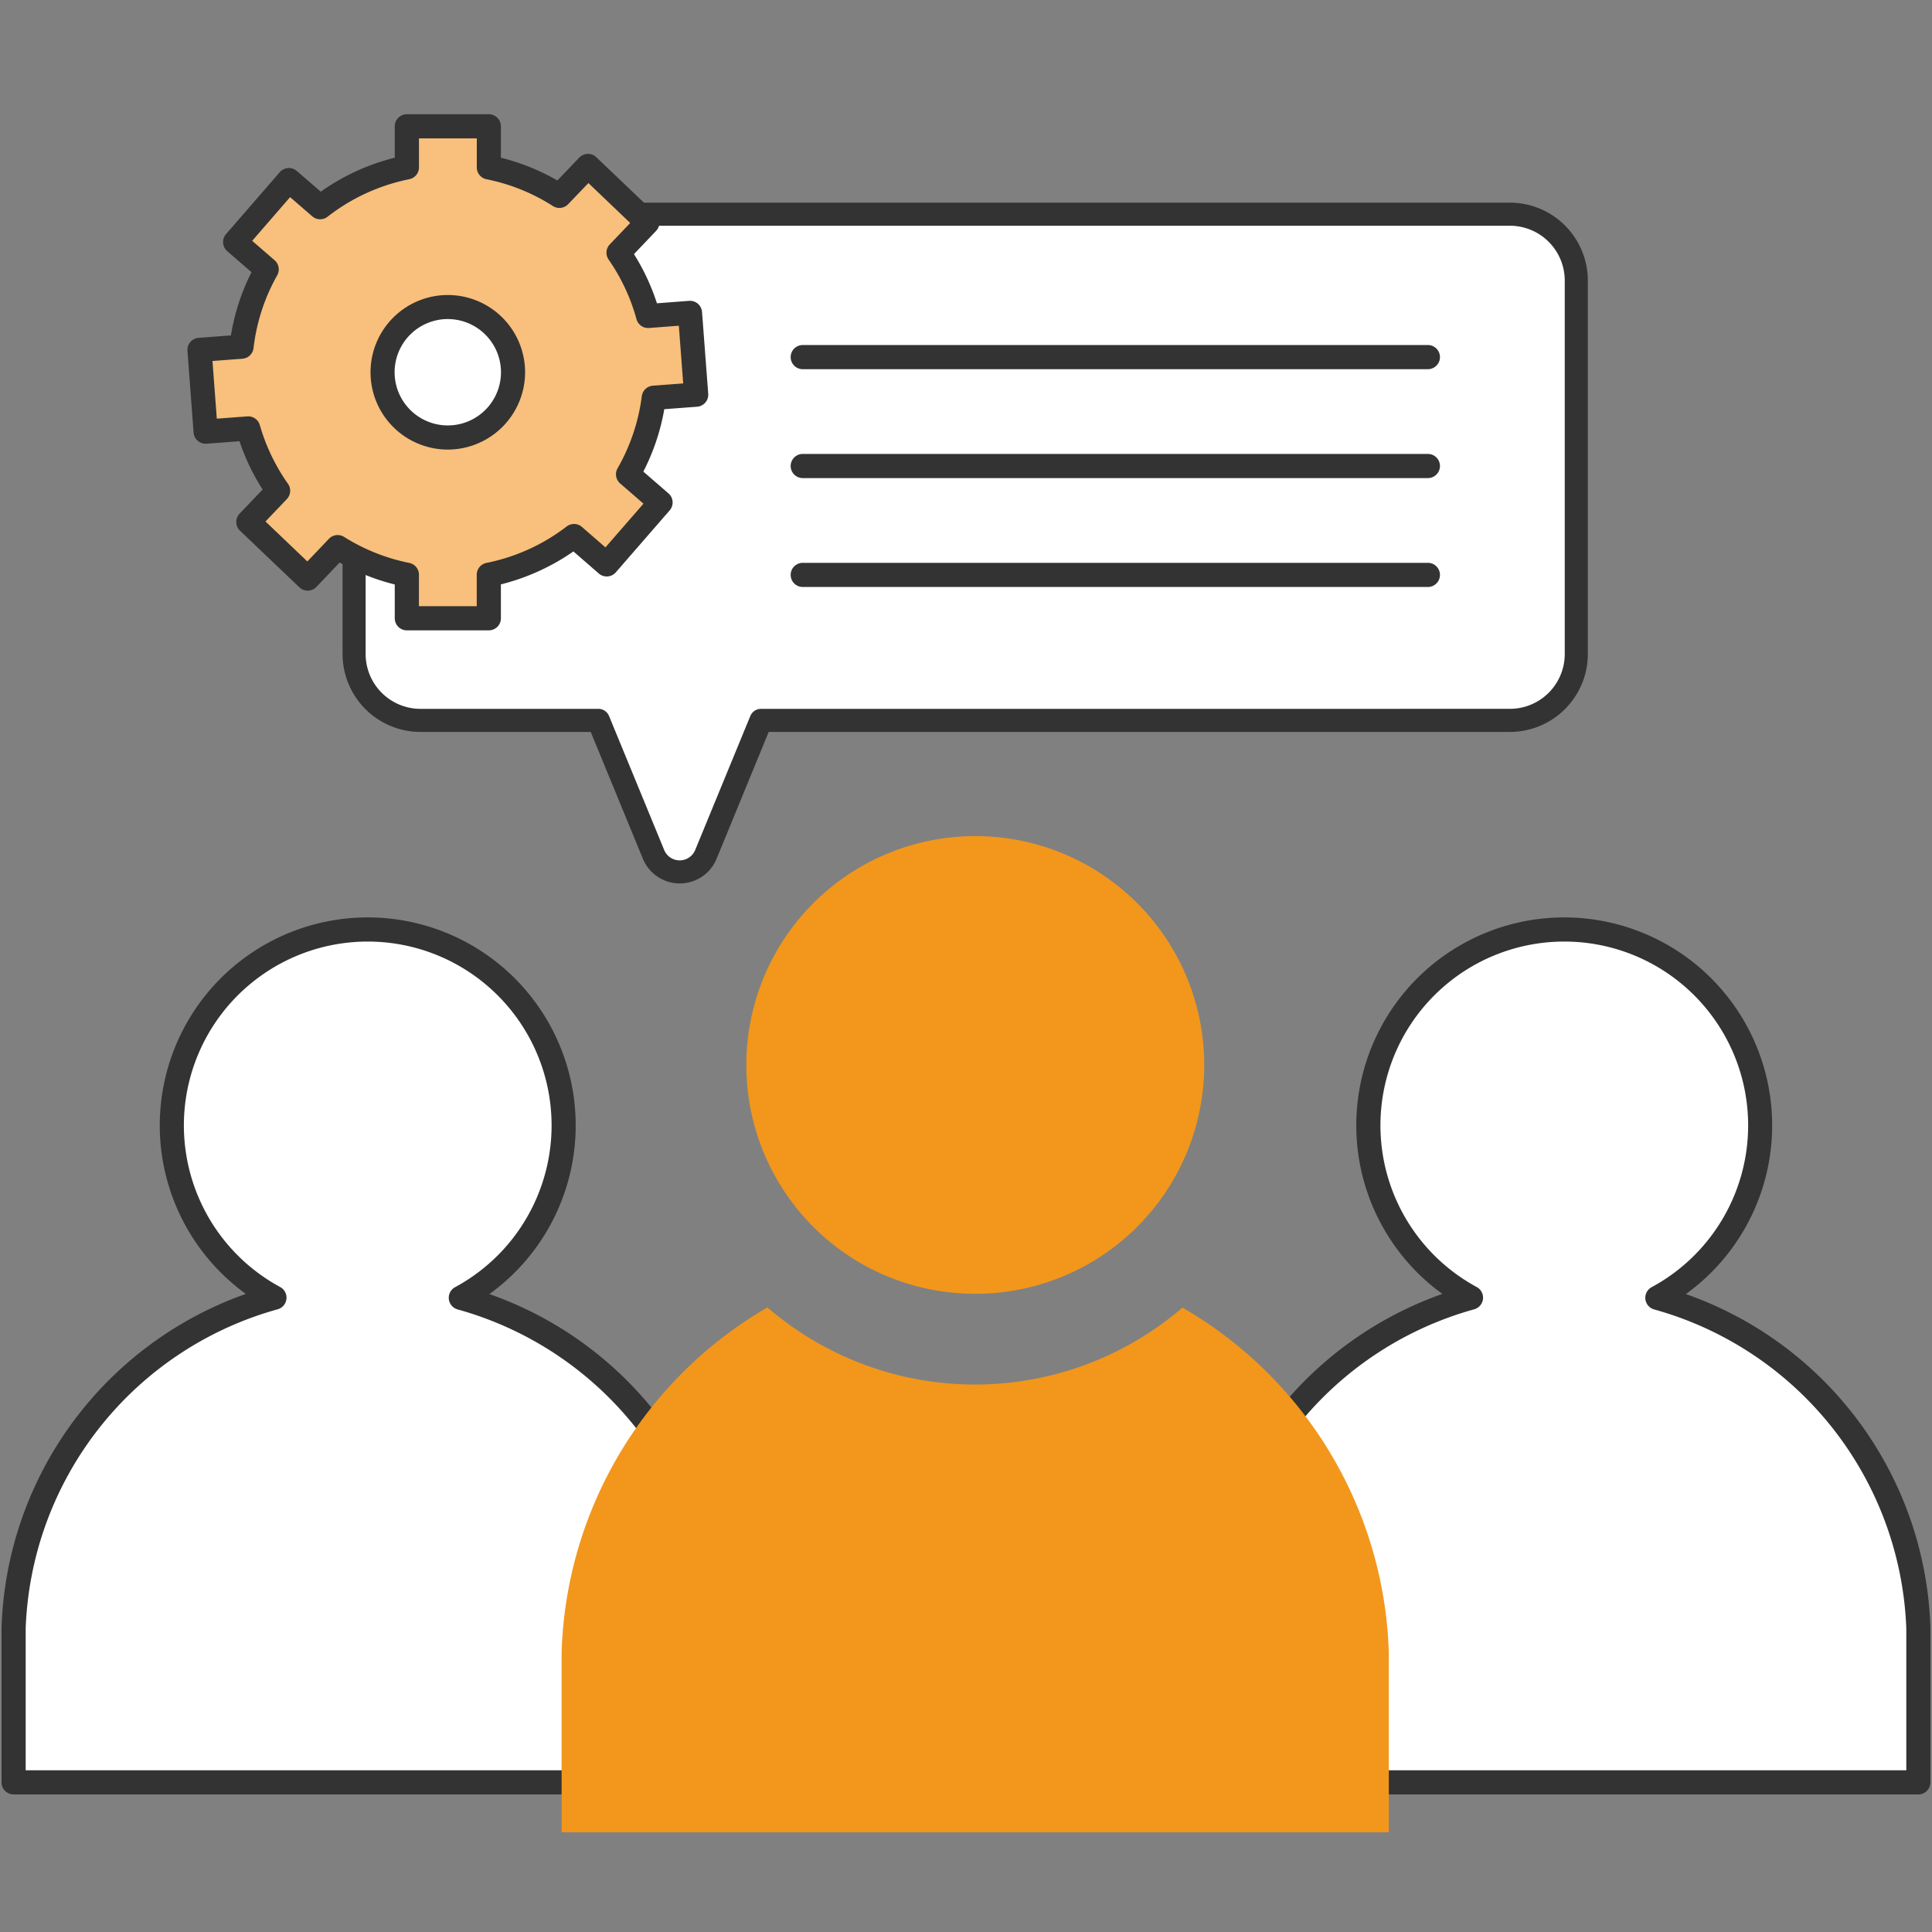 <svg xmlns="http://www.w3.org/2000/svg" xmlns:xlink="http://www.w3.org/1999/xlink" width="140" height="140" viewBox="0 0 140 140">
  <rect x="0" y="0" width="140" height="140" fill="#808080" stroke="none"/>
  <defs>
    <clipPath id="clip-path">
      <rect id="Rectangle_3694" data-name="Rectangle 3694" width="140" height="124.605" fill="none"/>
    </clipPath>
  </defs>
  <g id="Group_6375" data-name="Group 6375" transform="translate(-1684 -1581)">
    <g id="Group_6371" data-name="Group 6371" transform="translate(1684 1589.167)">
      <g id="Group_6326" data-name="Group 6326" transform="translate(0 0)">
        <g id="Group_6325" data-name="Group 6325" clip-path="url(#clip-path)">
          <path id="Path_11978" data-name="Path 11978" d="M103.268,5.593H24.32A4.823,4.823,0,0,0,19.511,10.4V37.464a4.823,4.823,0,0,0,4.809,4.808H37.214l3.993,9.707a2.052,2.052,0,0,0,3.8,0L49,42.272h54.273a4.822,4.822,0,0,0,4.808-4.808V10.4a4.822,4.822,0,0,0-4.808-4.808" transform="translate(6.148 1.762)" fill="#fff"/>
          <path id="Path_11979" data-name="Path 11979" d="M24.44,4.876h78.948a5.65,5.65,0,0,1,5.644,5.644V37.584a5.65,5.65,0,0,1-5.644,5.644H49.675L45.9,52.417a2.888,2.888,0,0,1-5.343,0l-3.779-9.188H24.44a5.651,5.651,0,0,1-5.645-5.644V10.52A5.651,5.651,0,0,1,24.44,4.876Zm78.948,36.679a3.977,3.977,0,0,0,3.972-3.972V10.52a3.977,3.977,0,0,0-3.972-3.972H24.44a3.977,3.977,0,0,0-3.973,3.972V37.584a3.977,3.977,0,0,0,3.973,3.972H37.333a.836.836,0,0,1,.773.518L42.1,51.781a1.216,1.216,0,0,0,2.25,0l3.993-9.707a.836.836,0,0,1,.773-.518Z" transform="translate(6.028 1.643)" fill="#333"/>
          <path id="Path_11980" data-name="Path 11980" d="M99.087,71.695a14.2,14.2,0,1,0-13.506-.009,25.662,25.662,0,0,0-18.9,23.949v11.173H118V95.635a25.693,25.693,0,0,0-18.916-23.94" transform="translate(21.01 14.181)" fill="#fff"/>
          <path id="Path_11981" data-name="Path 11981" d="M92.464,44.256H92.5a15.072,15.072,0,0,1,8.78,27.294A26.5,26.5,0,0,1,119,95.733q0,.013,0,.027v11.173a.875.875,0,0,1-.875.875H66.8a.875.875,0,0,1-.875-.875V95.76q0-.014,0-.027A26.55,26.55,0,0,1,83.635,71.539a15.071,15.071,0,0,1,8.829-27.283Zm24.789,51.517A24.966,24.966,0,0,0,98.982,72.664.875.875,0,0,1,98.8,71.05a13.322,13.322,0,0,0-6.3-25.044h-.034a13.321,13.321,0,0,0-6.341,25.035.875.875,0,0,1-.188,1.614A24.942,24.942,0,0,0,67.679,95.773v10.284h49.574Z" transform="translate(20.885 14.056)" fill="#333"/>
          <path id="Path_11982" data-name="Path 11982" d="M33.158,71.695a14.2,14.2,0,1,0-13.506-.009A25.662,25.662,0,0,0,.75,95.635v11.173H52.074V95.635a25.693,25.693,0,0,0-18.916-23.94" transform="translate(0.236 14.181)" fill="#fff"/>
          <path id="Path_11983" data-name="Path 11983" d="M26.535,44.256h.039a15.072,15.072,0,0,1,8.78,27.294A26.5,26.5,0,0,1,53.074,95.733q0,.013,0,.027v11.173a.875.875,0,0,1-.875.875H.875A.875.875,0,0,1,0,106.933V95.76q0-.014,0-.027A26.55,26.55,0,0,1,17.706,71.539a15.071,15.071,0,0,1,8.829-27.283ZM51.324,95.773A24.966,24.966,0,0,0,33.053,72.664a.875.875,0,0,1-.186-1.614,13.322,13.322,0,0,0-6.3-25.044h-.034a13.321,13.321,0,0,0-6.341,25.035.875.875,0,0,1-.188,1.614A24.942,24.942,0,0,0,1.75,95.773v10.284H51.324Z" transform="translate(0.111 14.056)" fill="#333"/>
          <path id="Path_11984" data-name="Path 11984" d="M49.8,71.028a16.659,16.659,0,0,0,7.864,2h.039a16.583,16.583,0,0,0,.039-33.167h-.039a16.587,16.587,0,0,0-7.9,31.168" transform="translate(12.958 12.56)" fill="#f2971b"/>
          <path id="Path_11985" data-name="Path 11985" d="M75.934,65.843a23.046,23.046,0,0,1-30.076-.013A29.961,29.961,0,0,0,30.945,90.817v13.046H90.887V90.817A29.936,29.936,0,0,0,75.934,65.843" transform="translate(9.751 20.743)" fill="#f2971b"/>
          <path id="Path_11986" data-name="Path 11986" d="M43.913,20.424l3.071-.23-.448-5.927L43.5,14.5a14.993,14.993,0,0,0-2.145-4.584l2.083-2.183-4.3-4.1L37.072,5.791a14.939,14.939,0,0,0-5.114-2.063V.75h-5.94V3.727a14.944,14.944,0,0,0-6.278,2.884L17.47,4.648,13.576,9.136l2.286,1.981a14.954,14.954,0,0,0-1.823,5.6l-3.047.231.445,5.925,3.083-.233a15.025,15.025,0,0,0,2.166,4.516l-2.151,2.257,4.3,4.1L21,31.244a14.957,14.957,0,0,0,5.018,2V36.4h5.94V33.246a15,15,0,0,0,6.177-2.805L40.5,32.5l3.9-4.487-2.349-2.04a15.016,15.016,0,0,0,1.862-5.544M28.986,23.3a4.729,4.729,0,1,1,4.728-4.728A4.729,4.729,0,0,1,28.986,23.3" transform="translate(3.464 0.236)" fill="#f8c07c"/>
          <path id="Path_11987" data-name="Path 11987" d="M32.082,37.4h-5.94a.875.875,0,0,1-.875-.875v-2.45a15.771,15.771,0,0,1-3.992-1.593l-1.684,1.768a.875.875,0,0,1-1.238.029l-4.3-4.1a.875.875,0,0,1-.029-1.237l1.667-1.748a15.845,15.845,0,0,1-1.676-3.5l-2.388.18a.875.875,0,0,1-.938-.807l-.445-5.925a.875.875,0,0,1,.806-.938l2.345-.178a15.733,15.733,0,0,1,1.49-4.579L13.128,9.923a.875.875,0,0,1-.088-1.235L16.934,4.2a.875.875,0,0,1,1.234-.088l1.737,1.5a15.938,15.938,0,0,1,5.362-2.463V.875A.875.875,0,0,1,26.142,0h5.94a.875.875,0,0,1,.875.875V3.151A15.739,15.739,0,0,1,37.05,4.8l1.586-1.657a.875.875,0,0,1,1.236-.028l4.3,4.1A.875.875,0,0,1,44.2,8.458l-1.6,1.678A15.818,15.818,0,0,1,44.265,13.7l2.329-.177a.875.875,0,0,1,.939.806l.448,5.927a.875.875,0,0,1-.807.939l-2.376.178a15.8,15.8,0,0,1-1.518,4.524L45.1,27.472a.875.875,0,0,1,.087,1.235l-3.9,4.487a.875.875,0,0,1-1.234.087l-1.84-1.6a16.019,16.019,0,0,1-5.255,2.387v2.451A.875.875,0,0,1,32.082,37.4Zm-5.065-1.75h4.19V33.371a.875.875,0,0,1,.7-.858,14.033,14.033,0,0,0,5.817-2.642.875.875,0,0,1,1.105.034l1.705,1.481L43.29,28.22,41.6,26.754a.875.875,0,0,1-.186-1.1,14.091,14.091,0,0,0,1.754-5.222.875.875,0,0,1,.8-.761l2.2-.165-.316-4.181-2.159.164a.875.875,0,0,1-.91-.641,14.091,14.091,0,0,0-2.02-4.317.875.875,0,0,1,.086-1.1l1.479-1.55L39.3,4.987,37.829,6.521a.875.875,0,0,1-1.1.133A14.024,14.024,0,0,0,31.911,4.71a.875.875,0,0,1-.7-.858V1.75h-4.19v2.1a.875.875,0,0,1-.7.858A14.151,14.151,0,0,0,20.4,7.426.875.875,0,0,1,19.291,7.4L17.683,6.007,14.936,9.173l1.624,1.407a.875.875,0,0,1,.189,1.091,14.025,14.025,0,0,0-1.716,5.275.875.875,0,0,1-.8.77l-2.175.165.314,4.18,2.21-.167a.875.875,0,0,1,.907.631,14.117,14.117,0,0,0,2.04,4.253.875.875,0,0,1-.082,1.108L15.9,29.511l3.033,2.895,1.562-1.64a.875.875,0,0,1,1.1-.138,14.053,14.053,0,0,0,4.725,1.885.875.875,0,0,1,.7.858ZM29.111,24.3a5.6,5.6,0,1,1,5.6-5.6A5.609,5.609,0,0,1,29.111,24.3Zm0-9.458A3.854,3.854,0,1,0,32.964,18.7,3.858,3.858,0,0,0,29.111,14.843Z" transform="translate(3.339 0.111)" fill="#333"/>
          <path id="Line_1036" data-name="Line 1036" d="M45.426,1H.125a.875.875,0,0,1,0-1.75h45.3a.875.875,0,0,1,0,1.75Z" transform="translate(58.045 17.586)" fill="#333"/>
          <path id="Line_1037" data-name="Line 1037" d="M45.426,1H.125a.875.875,0,0,1,0-1.75h45.3a.875.875,0,0,1,0,1.75Z" transform="translate(58.045 25.477)" fill="#333"/>
          <path id="Line_1038" data-name="Line 1038" d="M45.426,1H.125a.875.875,0,0,1,0-1.75h45.3a.875.875,0,0,1,0,1.75Z" transform="translate(58.045 33.368)" fill="#333"/>
        </g>
      </g>
    </g>
    <rect id="Rectangle_3766" data-name="Rectangle 3766" width="140" height="140" transform="translate(1684 1581)" fill="none"/>
  </g>
</svg>
